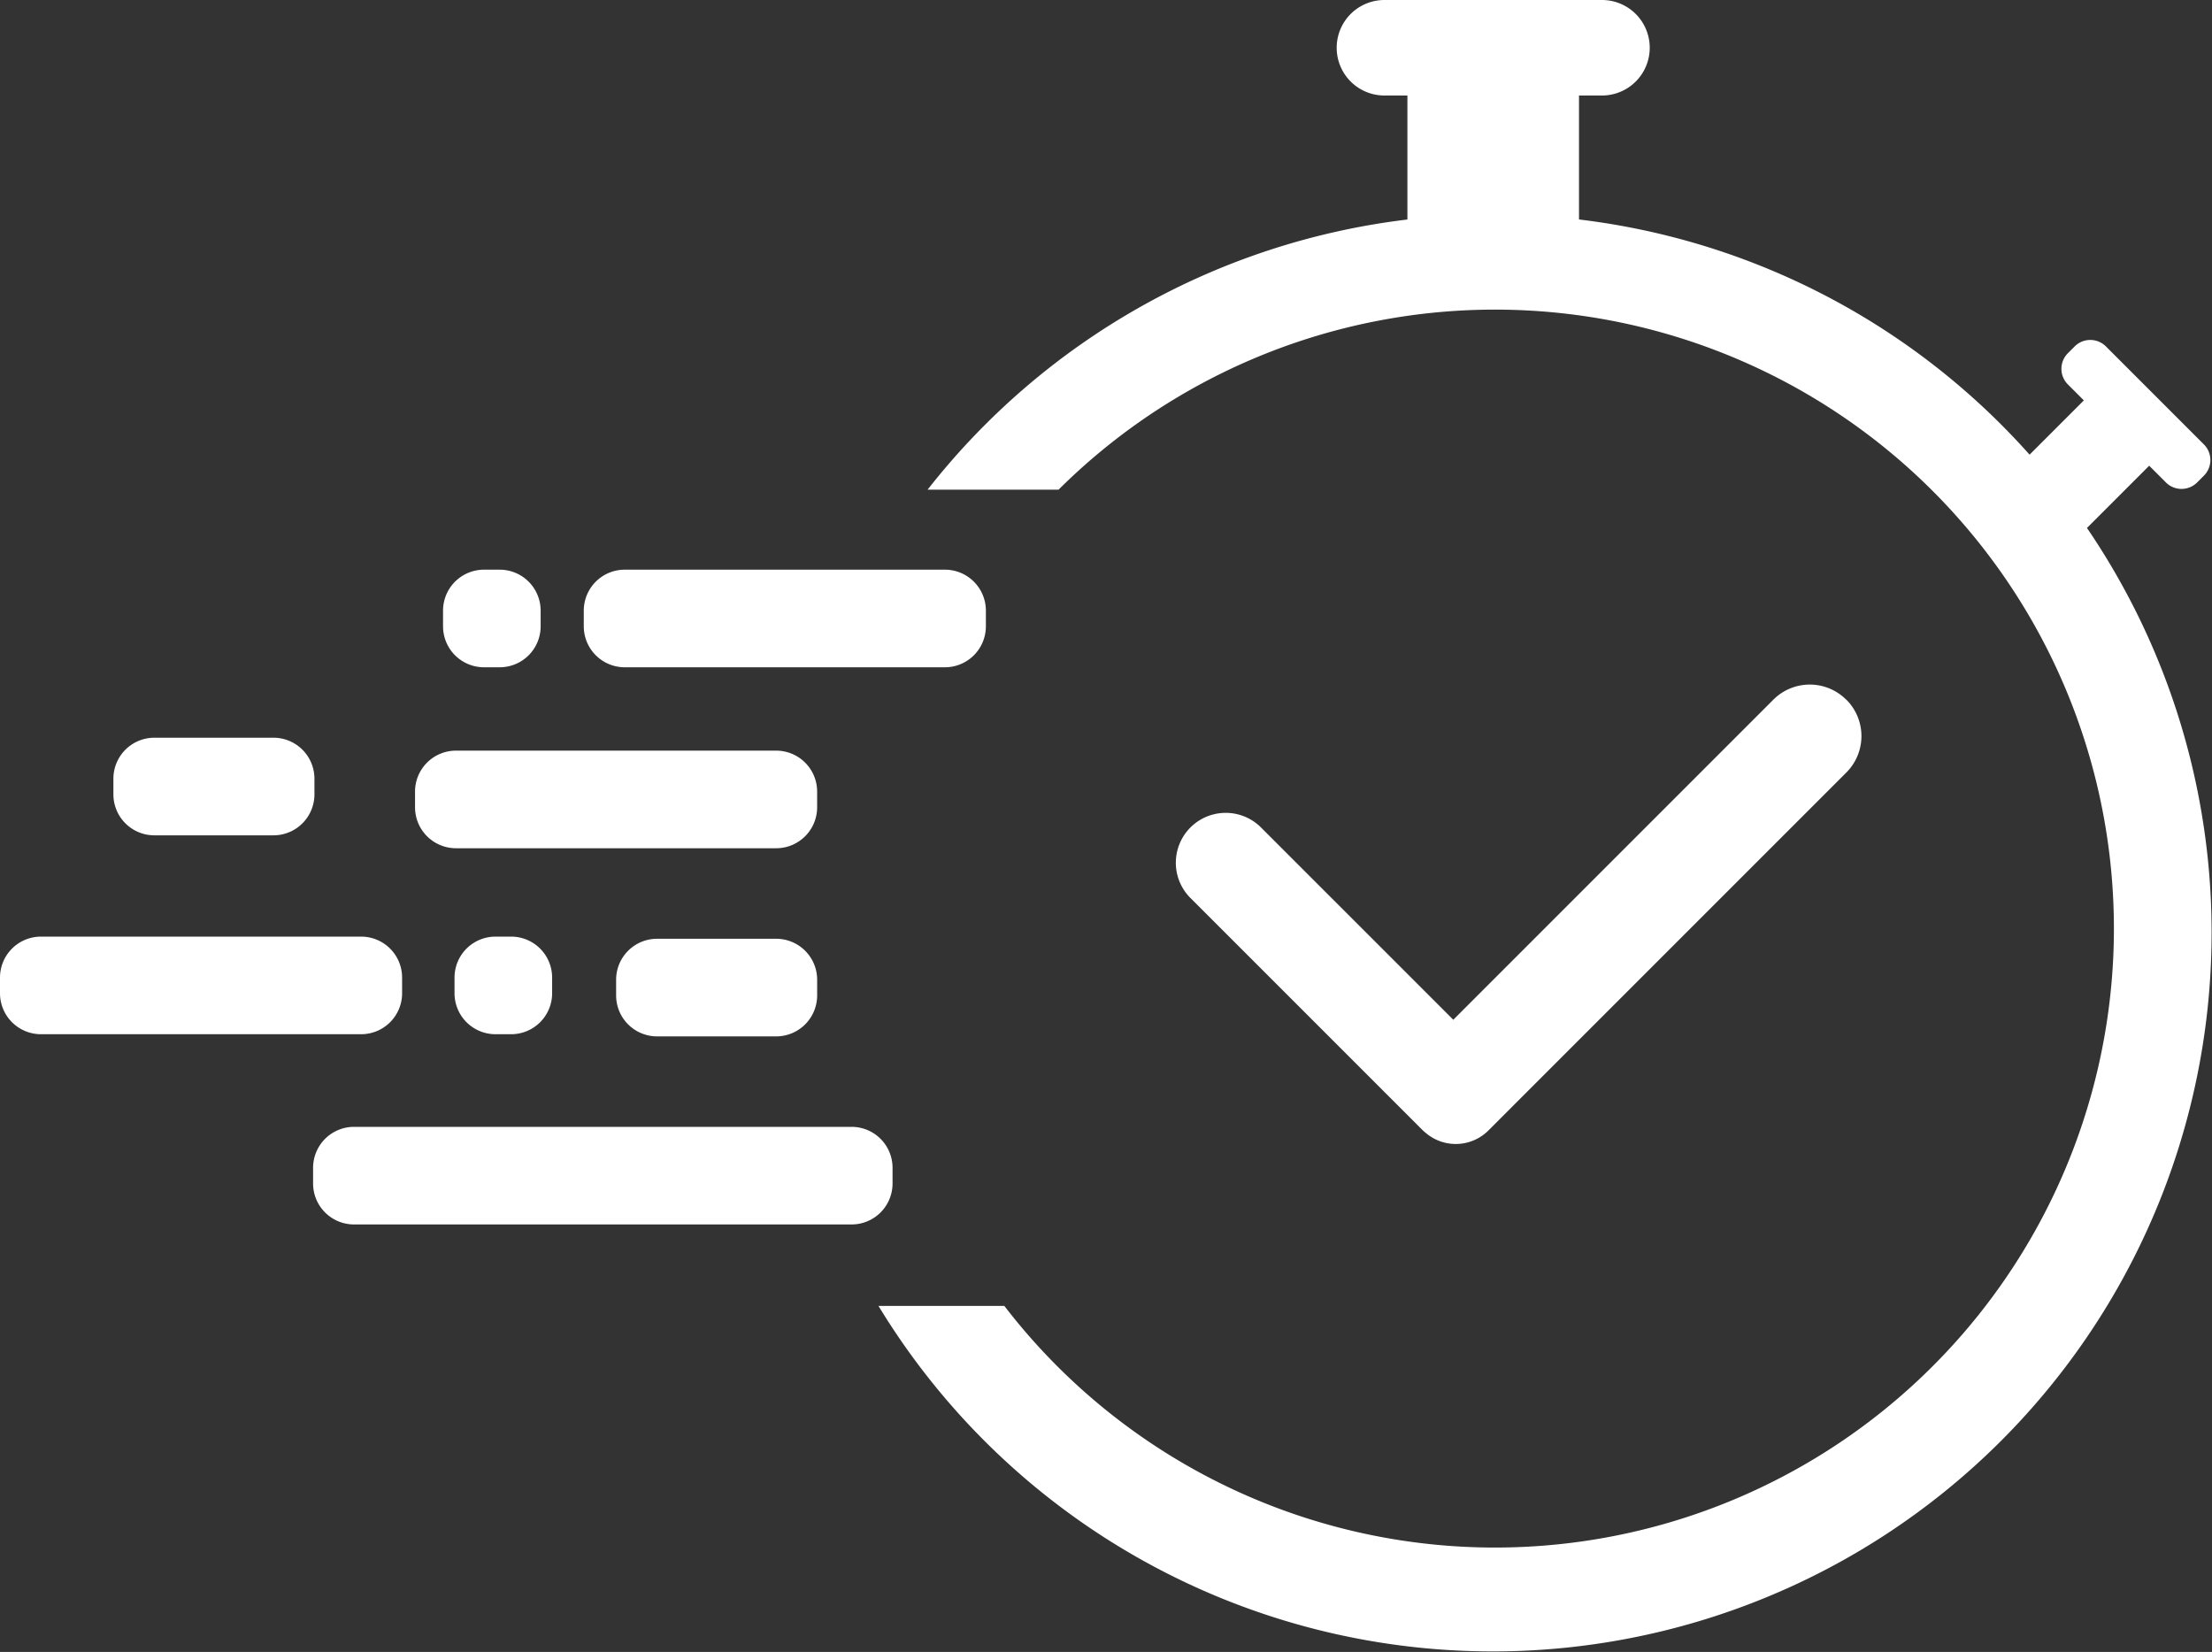 <svg xmlns="http://www.w3.org/2000/svg" xmlns:xlink="http://www.w3.org/1999/xlink" width="112.866" height="84.286" viewBox="0 0 112.866 84.286">
  <rect x="0" y="0" width="112.866" height="84.286" fill="#333333" stroke="none"/>
  <defs>
    <clipPath id="clip-path">
      <rect id="長方形_1130" data-name="長方形 1130" width="112.866" height="84.286" transform="translate(0 0)" fill="none"/>
    </clipPath>
  </defs>
  <g id="グループ_3044" data-name="グループ 3044" transform="translate(0)">
    <g id="グループ_3043" data-name="グループ 3043" transform="translate(0 0)" clip-path="url(#clip-path)">
      <path id="パス_4008" data-name="パス 4008" d="M1520,26.937l3.175-3.175.853.853a1.127,1.127,0,0,0,1.594,0l.345-.346a1.127,1.127,0,0,0,0-1.594l-5-5a1.127,1.127,0,0,0-1.594,0l-.346.346a1.127,1.127,0,0,0,0,1.594l.814.814-2.769,2.769a36.6,36.6,0,0,0-22.99-12V4.873h1.172a2.436,2.436,0,0,0,0-4.873h-11.1a2.436,2.436,0,0,0,0,4.873h1.172V11.2a36.633,36.633,0,0,0-24.483,13.785h6.682a31.581,31.581,0,1,1-2.765,41.646h-6.422A36.679,36.679,0,1,0,1520,26.937" transform="translate(-1413.514 0)" fill="#fff"/>
      <path id="パス_4009" data-name="パス 4009" d="M987.518,950.531H971.181a2.09,2.09,0,0,1-2.09-2.09v-.8a2.09,2.09,0,0,1,2.09-2.09h16.337a2.09,2.09,0,0,1,2.09,2.09v.8a2.09,2.09,0,0,1-2.09,2.09" transform="translate(-939.304 -916.485)" fill="#fff"/>
      <path id="パス_4010" data-name="パス 4010" d="M707.4,1250.913H691.063a2.09,2.09,0,0,1-2.09-2.09v-.8a2.09,2.09,0,0,1,2.09-2.09H707.4a2.09,2.09,0,0,1,2.09,2.09v.8a2.09,2.09,0,0,1-2.09,2.09" transform="translate(-667.796 -1207.634)" fill="#fff"/>
      <path id="パス_4011" data-name="パス 4011" d="M18.427,1559.64H2.09A2.09,2.09,0,0,1,0,1557.55v-.8a2.09,2.09,0,0,1,2.09-2.09H18.427a2.09,2.09,0,0,1,2.09,2.09v.8a2.09,2.09,0,0,1-2.09,2.09" transform="translate(0 -1506.872)" fill="#fff"/>
      <path id="パス_4012" data-name="パス 4012" d="M196.5,1229.458h-6.078a2.09,2.09,0,0,1-2.09-2.09v-.8a2.09,2.09,0,0,1,2.09-2.09H196.5a2.09,2.09,0,0,1,2.09,2.09v.8a2.09,2.09,0,0,1-2.09,2.09" transform="translate(-182.546 -1186.838)" fill="#fff"/>
      <path id="パス_4013" data-name="パス 4013" d="M1030.9,1563.216h-6.078a2.09,2.09,0,0,1-2.09-2.09v-.8a2.09,2.09,0,0,1,2.09-2.09h6.078a2.09,2.09,0,0,1,2.09,2.09v.8a2.09,2.09,0,0,1-2.09,2.09" transform="translate(-991.295 -1510.338)" fill="#fff"/>
      <path id="パス_4014" data-name="パス 4014" d="M737.55,950.531h.8a2.09,2.09,0,0,0,2.09-2.09v-.8a2.09,2.09,0,0,0-2.09-2.09h-.8a2.09,2.09,0,0,0-2.09,2.09v.8a2.09,2.09,0,0,0,2.09,2.09" transform="translate(-712.854 -916.485)" fill="#fff"/>
      <path id="パス_4015" data-name="パス 4015" d="M756.622,1559.64h.8a2.09,2.09,0,0,0,2.09-2.09v-.8a2.09,2.09,0,0,0-2.09-2.09h-.8a2.09,2.09,0,0,0-2.09,2.09v.8a2.09,2.09,0,0,0,2.09,2.09" transform="translate(-731.34 -1506.872)" fill="#fff"/>
      <path id="パス_4016" data-name="パス 4016" d="M521.8,1870.535h25.387a2.09,2.09,0,0,1,2.09,2.09v.8a2.09,2.09,0,0,1-2.09,2.09H521.8a2.09,2.09,0,0,1-2.09-2.09v-.8a2.09,2.09,0,0,1,2.09-2.09" transform="translate(-503.735 -1813.041)" fill="#fff"/>
      <path id="パス_4017" data-name="パス 4017" d="M1986.194,1137.134h0a2.627,2.627,0,0,0-3.716,0l-16.332,16.332-9.811-9.811a2.545,2.545,0,0,0-3.6,3.6l9.811,9.811,0,0,1.994,1.994a2.508,2.508,0,0,0,.193.173,2.36,2.36,0,0,0,3.208-.12l1.929-1.93,0,0,16.332-16.332a2.627,2.627,0,0,0,0-3.716" transform="translate(-1891.993 -1101.436)" fill="#fff"/>
    </g>
  </g>
</svg>
